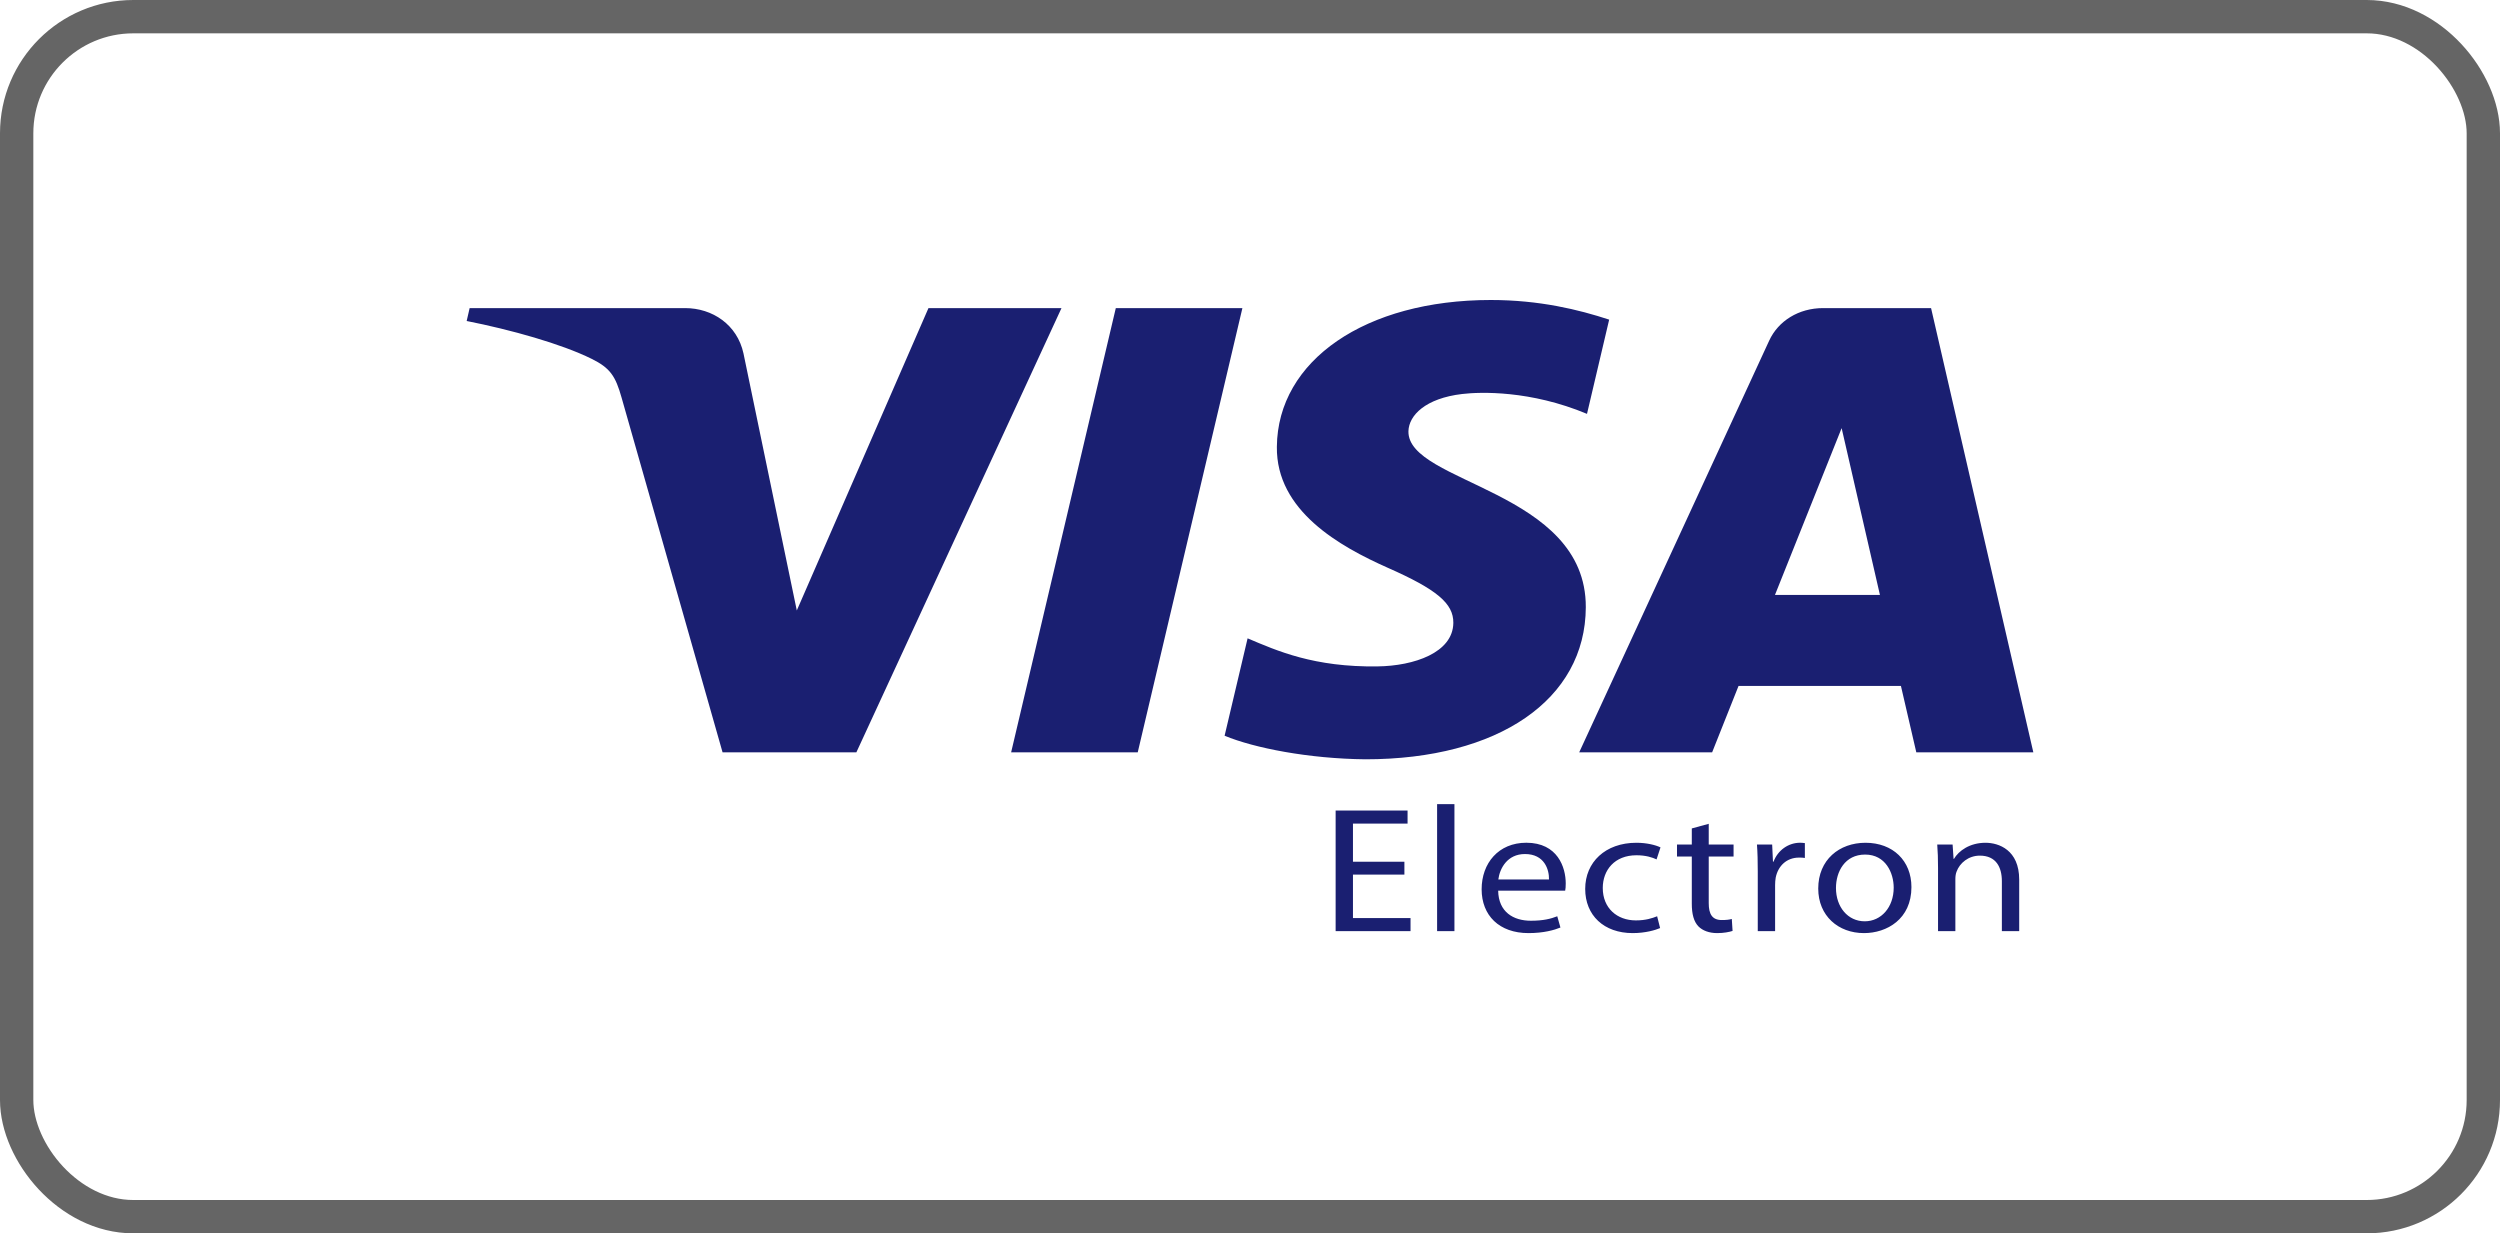 <svg width="75" height="37" viewBox="0 0 75 37" fill="none" xmlns="http://www.w3.org/2000/svg">
<path d="M31.845 9.243L25.691 22.57H21.677L18.649 11.934C18.465 11.28 18.305 11.04 17.747 10.764C16.834 10.313 15.325 9.892 14 9.63L14.089 9.243H20.553C21.375 9.243 22.116 9.741 22.304 10.601L23.904 18.314L27.854 9.243H31.845ZM37.272 9.243L34.132 22.57H30.334L33.474 9.243H37.272H37.272ZM47.574 18.219C47.59 14.702 42.218 14.507 42.253 12.936C42.266 12.458 42.767 11.95 43.864 11.82C44.408 11.756 45.909 11.705 47.61 12.416L48.275 9.589C47.362 9.289 46.186 9 44.723 9C40.968 9 38.328 10.81 38.306 13.405C38.282 15.324 40.193 16.393 41.63 17.032C43.11 17.685 43.607 18.105 43.6 18.688C43.589 19.582 42.418 19.978 41.328 19.992C39.418 20.02 38.311 19.524 37.428 19.15L36.738 22.072C37.627 22.441 39.264 22.762 40.961 22.779C44.952 22.779 47.563 20.989 47.574 18.219V18.219ZM57.488 22.57H61L57.932 9.243H54.692C53.962 9.243 53.347 9.628 53.075 10.22L47.376 22.57H51.364L52.156 20.579H57.028L57.489 22.57H57.488ZM53.249 17.848L55.249 12.844L56.398 17.848H53.249H53.249ZM42.133 26.238H40.589V27.542H42.316V27.934H40.069V24.317H42.227V24.709H40.589V25.852H42.132V26.238L42.133 26.238ZM43.113 24.123H43.633V27.933H43.113V24.123ZM44.945 26.721C44.956 27.36 45.4 27.622 45.926 27.622C46.298 27.622 46.529 27.563 46.718 27.488L46.813 27.826C46.63 27.901 46.31 27.993 45.855 27.993C44.974 27.993 44.449 27.462 44.449 26.678C44.449 25.895 44.956 25.282 45.79 25.282C46.73 25.282 46.972 26.023 46.972 26.501C46.972 26.597 46.967 26.667 46.955 26.721H44.945V26.721ZM46.47 26.383C46.476 26.088 46.334 25.621 45.749 25.621C45.217 25.621 44.992 26.055 44.95 26.383H46.47ZM49.803 27.842C49.667 27.901 49.365 27.993 48.981 27.993C48.118 27.993 47.556 27.462 47.556 26.667C47.556 25.867 48.159 25.283 49.093 25.283C49.401 25.283 49.673 25.352 49.815 25.422L49.697 25.782C49.572 25.723 49.377 25.658 49.093 25.658C48.437 25.658 48.083 26.104 48.083 26.64C48.083 27.241 48.508 27.612 49.076 27.612C49.371 27.612 49.566 27.547 49.714 27.488L49.803 27.842ZM51.262 24.714V25.336H52.007V25.695H51.262V27.096C51.262 27.419 51.363 27.601 51.652 27.601C51.794 27.601 51.877 27.59 51.954 27.569L51.977 27.928C51.877 27.96 51.717 27.993 51.516 27.993C51.274 27.993 51.079 27.918 50.955 27.794C50.813 27.649 50.754 27.419 50.754 27.113V25.695H50.31V25.336H50.754V24.853L51.262 24.714L51.262 24.714ZM52.733 26.147C52.733 25.841 52.727 25.578 52.709 25.336H53.165L53.189 25.851H53.206C53.336 25.503 53.655 25.282 54.004 25.282C54.057 25.282 54.099 25.288 54.146 25.293V25.739C54.093 25.728 54.04 25.728 53.968 25.728C53.602 25.728 53.342 25.975 53.271 26.329C53.259 26.402 53.253 26.476 53.253 26.549V27.934H52.733V26.147ZM57.343 26.613C57.343 27.574 56.604 27.993 55.919 27.993C55.15 27.993 54.547 27.477 54.547 26.657C54.547 25.792 55.18 25.283 55.966 25.283C56.788 25.283 57.343 25.824 57.343 26.613V26.613ZM55.079 26.64C55.079 27.209 55.434 27.639 55.942 27.639C56.439 27.639 56.811 27.214 56.811 26.63C56.811 26.189 56.569 25.637 55.954 25.637C55.345 25.637 55.079 26.152 55.079 26.64ZM58.141 26.039C58.141 25.766 58.134 25.551 58.117 25.336H58.578L58.607 25.766H58.619C58.761 25.524 59.092 25.283 59.565 25.283C59.961 25.283 60.576 25.497 60.576 26.388V27.934H60.056V26.436C60.056 26.018 59.884 25.669 59.394 25.669C59.057 25.669 58.79 25.889 58.696 26.152C58.672 26.211 58.661 26.291 58.661 26.372V27.934H58.141V26.039Z" fill="#1A1F71"/>
<rect x="0.5" y="0.5" width="74" height="36" rx="3.5" stroke="#656565"/>
</svg>
